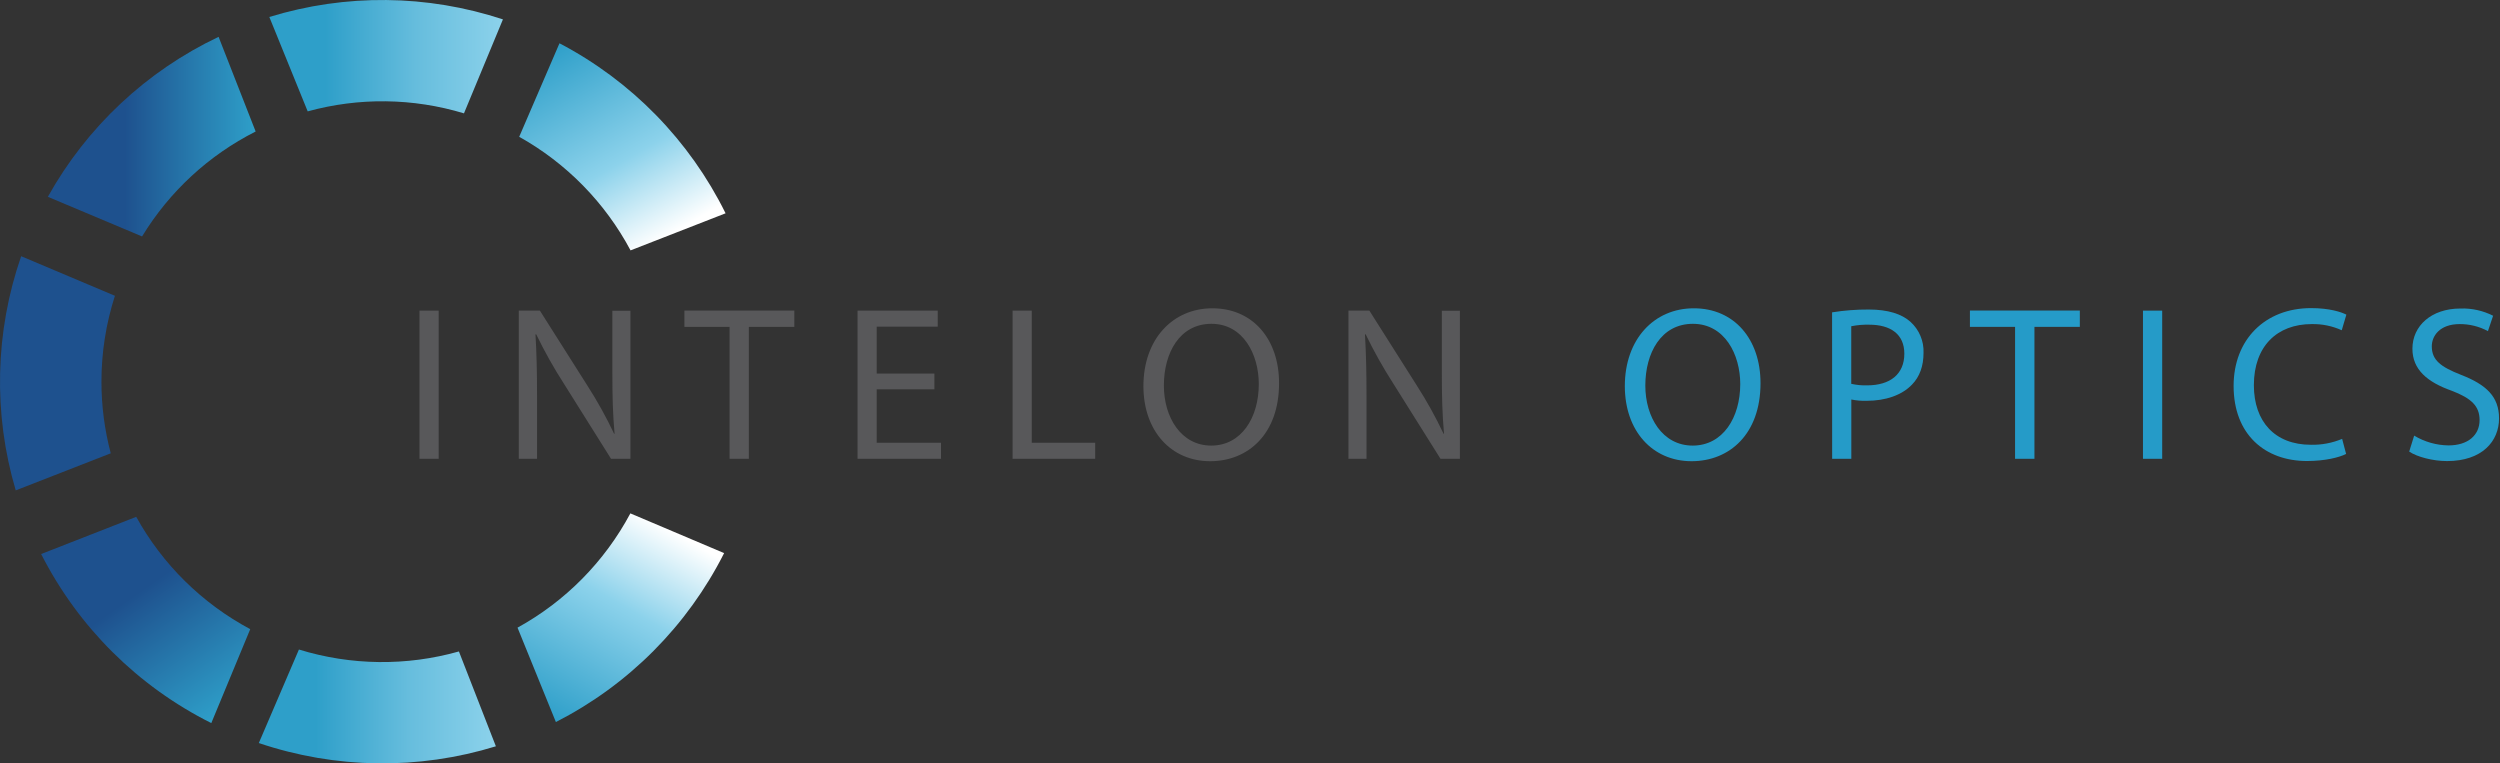 <?xml version="1.0" encoding="UTF-8"?>
<svg xmlns="http://www.w3.org/2000/svg" width="131" height="40" viewBox="0 0 131 40" fill="none">
  <rect x="0" y="0" width="131" height="40" fill="#333333" stroke="none"/>
  <path d="M22.987 16.277V24.041H21.982V16.277H22.987Z" fill="#58585A"></path>
  <path d="M27.185 24.041V16.277H28.29L30.783 20.212C31.303 21.021 31.77 21.863 32.181 22.733L32.203 22.723C32.11 21.686 32.088 20.742 32.088 19.532V16.282H33.034V24.041H32.018L29.549 20.106C29.012 19.272 28.527 18.406 28.095 17.514L28.059 17.526C28.117 18.504 28.141 19.438 28.141 20.728V24.041H27.185Z" fill="#58585A"></path>
  <path d="M38.23 17.129H35.864V16.273H41.623V17.129H39.239V24.041H38.23V17.129Z" fill="#58585A"></path>
  <path d="M48.962 20.4H45.939V23.2H49.309V24.041H44.935V16.277H49.136V17.117H45.939V19.575H48.962V20.4Z" fill="#58585A"></path>
  <path d="M53.059 16.277H54.064V23.2H57.388V24.041H53.059V16.277Z" fill="#58585A"></path>
  <path d="M67.023 20.078C67.023 22.75 65.396 24.167 63.412 24.167C61.359 24.167 59.915 22.578 59.915 20.232C59.915 17.767 61.455 16.155 63.526 16.155C65.649 16.154 67.023 17.774 67.023 20.078ZM60.987 20.205C60.987 21.864 61.887 23.349 63.468 23.349C65.049 23.349 65.961 21.887 65.961 20.124C65.961 18.585 65.153 16.968 63.48 16.968C61.807 16.968 60.987 18.499 60.987 20.205Z" fill="#58585A"></path>
  <path d="M70.659 24.041V16.277H71.755L74.248 20.212C74.768 21.021 75.234 21.863 75.644 22.733L75.666 22.723C75.574 21.686 75.552 20.742 75.552 19.532V16.282H76.498V24.041H75.482L73.013 20.106C72.476 19.272 71.99 18.406 71.559 17.514L71.524 17.526C71.581 18.504 71.605 19.438 71.605 20.728V24.041H70.659Z" fill="#58585A"></path>
  <path d="M92.251 20.078C92.251 22.75 90.624 24.167 88.638 24.167C86.585 24.167 85.141 22.578 85.141 20.232C85.141 17.767 86.681 16.155 88.754 16.155C90.877 16.154 92.251 17.774 92.251 20.078ZM86.215 20.205C86.215 21.864 87.115 23.349 88.696 23.349C90.277 23.349 91.189 21.887 91.189 20.124C91.189 18.585 90.381 16.968 88.708 16.968C87.035 16.968 86.215 18.499 86.215 20.205Z" fill="#259BC8"></path>
  <path d="M96.001 16.367C96.638 16.265 97.282 16.215 97.928 16.219C98.922 16.219 99.649 16.45 100.109 16.864C100.335 17.068 100.513 17.319 100.631 17.6C100.75 17.881 100.805 18.184 100.793 18.489C100.793 19.19 100.586 19.743 100.194 20.147C99.662 20.711 98.797 21.002 97.816 21.002C97.546 21.011 97.274 20.988 97.009 20.934V24.041H96.005L96.001 16.367ZM97.005 20.112C97.278 20.174 97.556 20.201 97.835 20.193C99.048 20.193 99.787 19.606 99.787 18.533C99.787 17.507 99.06 17.014 97.952 17.014C97.634 17.005 97.317 17.032 97.005 17.095V20.112Z" fill="#259BC8"></path>
  <path d="M105.59 17.129H103.224V16.273H108.983V17.129H106.605V24.041H105.589L105.59 17.129Z" fill="#259BC8"></path>
  <path d="M113.299 16.277V24.041H112.292V16.277H113.299Z" fill="#259BC8"></path>
  <path d="M122.936 23.787C122.567 23.972 121.828 24.157 120.883 24.157C118.692 24.157 117.041 22.773 117.041 20.222C117.041 17.791 118.692 16.145 121.102 16.145C122.072 16.145 122.685 16.352 122.95 16.487L122.707 17.305C122.215 17.082 121.679 16.972 121.138 16.982C119.315 16.982 118.103 18.145 118.103 20.184C118.103 22.085 119.198 23.306 121.092 23.306C121.653 23.319 122.21 23.213 122.728 22.997L122.936 23.787Z" fill="#259BC8"></path>
  <path d="M126.502 22.826C127.045 23.154 127.667 23.332 128.302 23.339C129.328 23.339 129.93 22.797 129.93 22.013C129.93 21.288 129.515 20.874 128.464 20.473C127.195 20.023 126.411 19.368 126.411 18.273C126.411 17.064 127.415 16.166 128.928 16.166C129.521 16.146 130.109 16.277 130.639 16.545L130.368 17.351C129.915 17.107 129.407 16.98 128.892 16.982C127.829 16.982 127.426 17.616 127.426 18.147C127.426 18.872 127.898 19.228 128.965 19.644C130.281 20.157 130.95 20.783 130.95 21.924C130.95 23.122 130.062 24.16 128.226 24.16C127.477 24.16 126.657 23.941 126.242 23.664L126.502 22.826Z" fill="#259BC8"></path>
  <path d="M27.206 7.168C29.681 8.551 31.707 10.617 33.041 13.12L38.02 11.177C36.135 7.361 33.087 4.242 29.317 2.268L27.206 7.168Z" fill="url(#paint0_linear_13033_2083)"></path>
  <path d="M5.316 19.999C5.315 18.472 5.554 16.954 6.022 15.5L1.109 13.426C-0.265 17.386 -0.365 21.677 0.825 25.696L5.803 23.753C5.479 22.528 5.315 21.266 5.316 19.999Z" fill="#1E518E"></path>
  <path d="M16.123 5.836C18.808 5.097 21.647 5.133 24.312 5.94L26.354 1.016C22.385 -0.294 18.107 -0.338 14.113 0.89L16.123 5.836Z" fill="url(#paint1_linear_13033_2083)"></path>
  <path d="M24.047 34.136C21.302 34.911 18.39 34.876 15.664 34.035L13.562 38.935C17.582 40.295 21.928 40.355 25.984 39.106L24.047 34.136Z" fill="url(#paint2_linear_13033_2083)"></path>
  <path d="M33.031 26.901C31.682 29.428 29.628 31.509 27.118 32.889L29.128 37.835C32.932 35.895 36.02 32.795 37.944 28.983L33.031 26.901Z" fill="url(#paint3_linear_13033_2083)"></path>
  <path d="M7.444 12.39C8.877 10.038 10.938 8.133 13.396 6.891L11.454 1.93C7.672 3.725 4.545 6.655 2.508 10.313L7.444 12.39Z" fill="url(#paint4_linear_13033_2083)"></path>
  <path d="M13.112 32.968C10.594 31.623 8.519 29.579 7.138 27.082L2.156 29.031C4.103 32.862 7.229 35.967 11.072 37.89L13.112 32.968Z" fill="url(#paint5_linear_13033_2083)"></path>
  <defs>
    <linearGradient id="paint0_linear_13033_2083" x1="28.815" y1="2.554" x2="34.849" y2="13.007" gradientUnits="userSpaceOnUse">
      <stop stop-color="#2E9FC9"></stop>
      <stop offset="0.58" stop-color="#8CD2EB"></stop>
      <stop offset="0.96" stop-color="white"></stop>
    </linearGradient>
    <linearGradient id="paint1_linear_13033_2083" x1="14.113" y1="2.97" x2="26.354" y2="2.97" gradientUnits="userSpaceOnUse">
      <stop offset="0.24" stop-color="#2E9FC9"></stop>
      <stop offset="0.63" stop-color="#66BDDD"></stop>
      <stop offset="1" stop-color="#8CD2EB"></stop>
    </linearGradient>
    <linearGradient id="paint2_linear_13033_2083" x1="13.567" y1="37.017" x2="25.989" y2="37.017" gradientUnits="userSpaceOnUse">
      <stop offset="0.24" stop-color="#2E9FC9"></stop>
      <stop offset="0.63" stop-color="#66BDDD"></stop>
      <stop offset="1" stop-color="#8CD2EB"></stop>
    </linearGradient>
    <linearGradient id="paint3_linear_13033_2083" x1="28.708" y1="37.583" x2="34.743" y2="27.127" gradientUnits="userSpaceOnUse">
      <stop stop-color="#2E9FC9"></stop>
      <stop offset="0.58" stop-color="#8CD2EB"></stop>
      <stop offset="0.97" stop-color="white"></stop>
    </linearGradient>
    <linearGradient id="paint4_linear_13033_2083" x1="2.508" y1="7.155" x2="13.396" y2="7.155" gradientUnits="userSpaceOnUse">
      <stop offset="0.37" stop-color="#1E518E"></stop>
      <stop offset="1" stop-color="#2E9FC9"></stop>
    </linearGradient>
    <linearGradient id="paint5_linear_13033_2083" x1="4.826" y1="27.161" x2="11.921" y2="37.296" gradientUnits="userSpaceOnUse">
      <stop offset="0.37" stop-color="#1E518E"></stop>
      <stop offset="1" stop-color="#2E9FC9"></stop>
    </linearGradient>
  </defs>
</svg>
